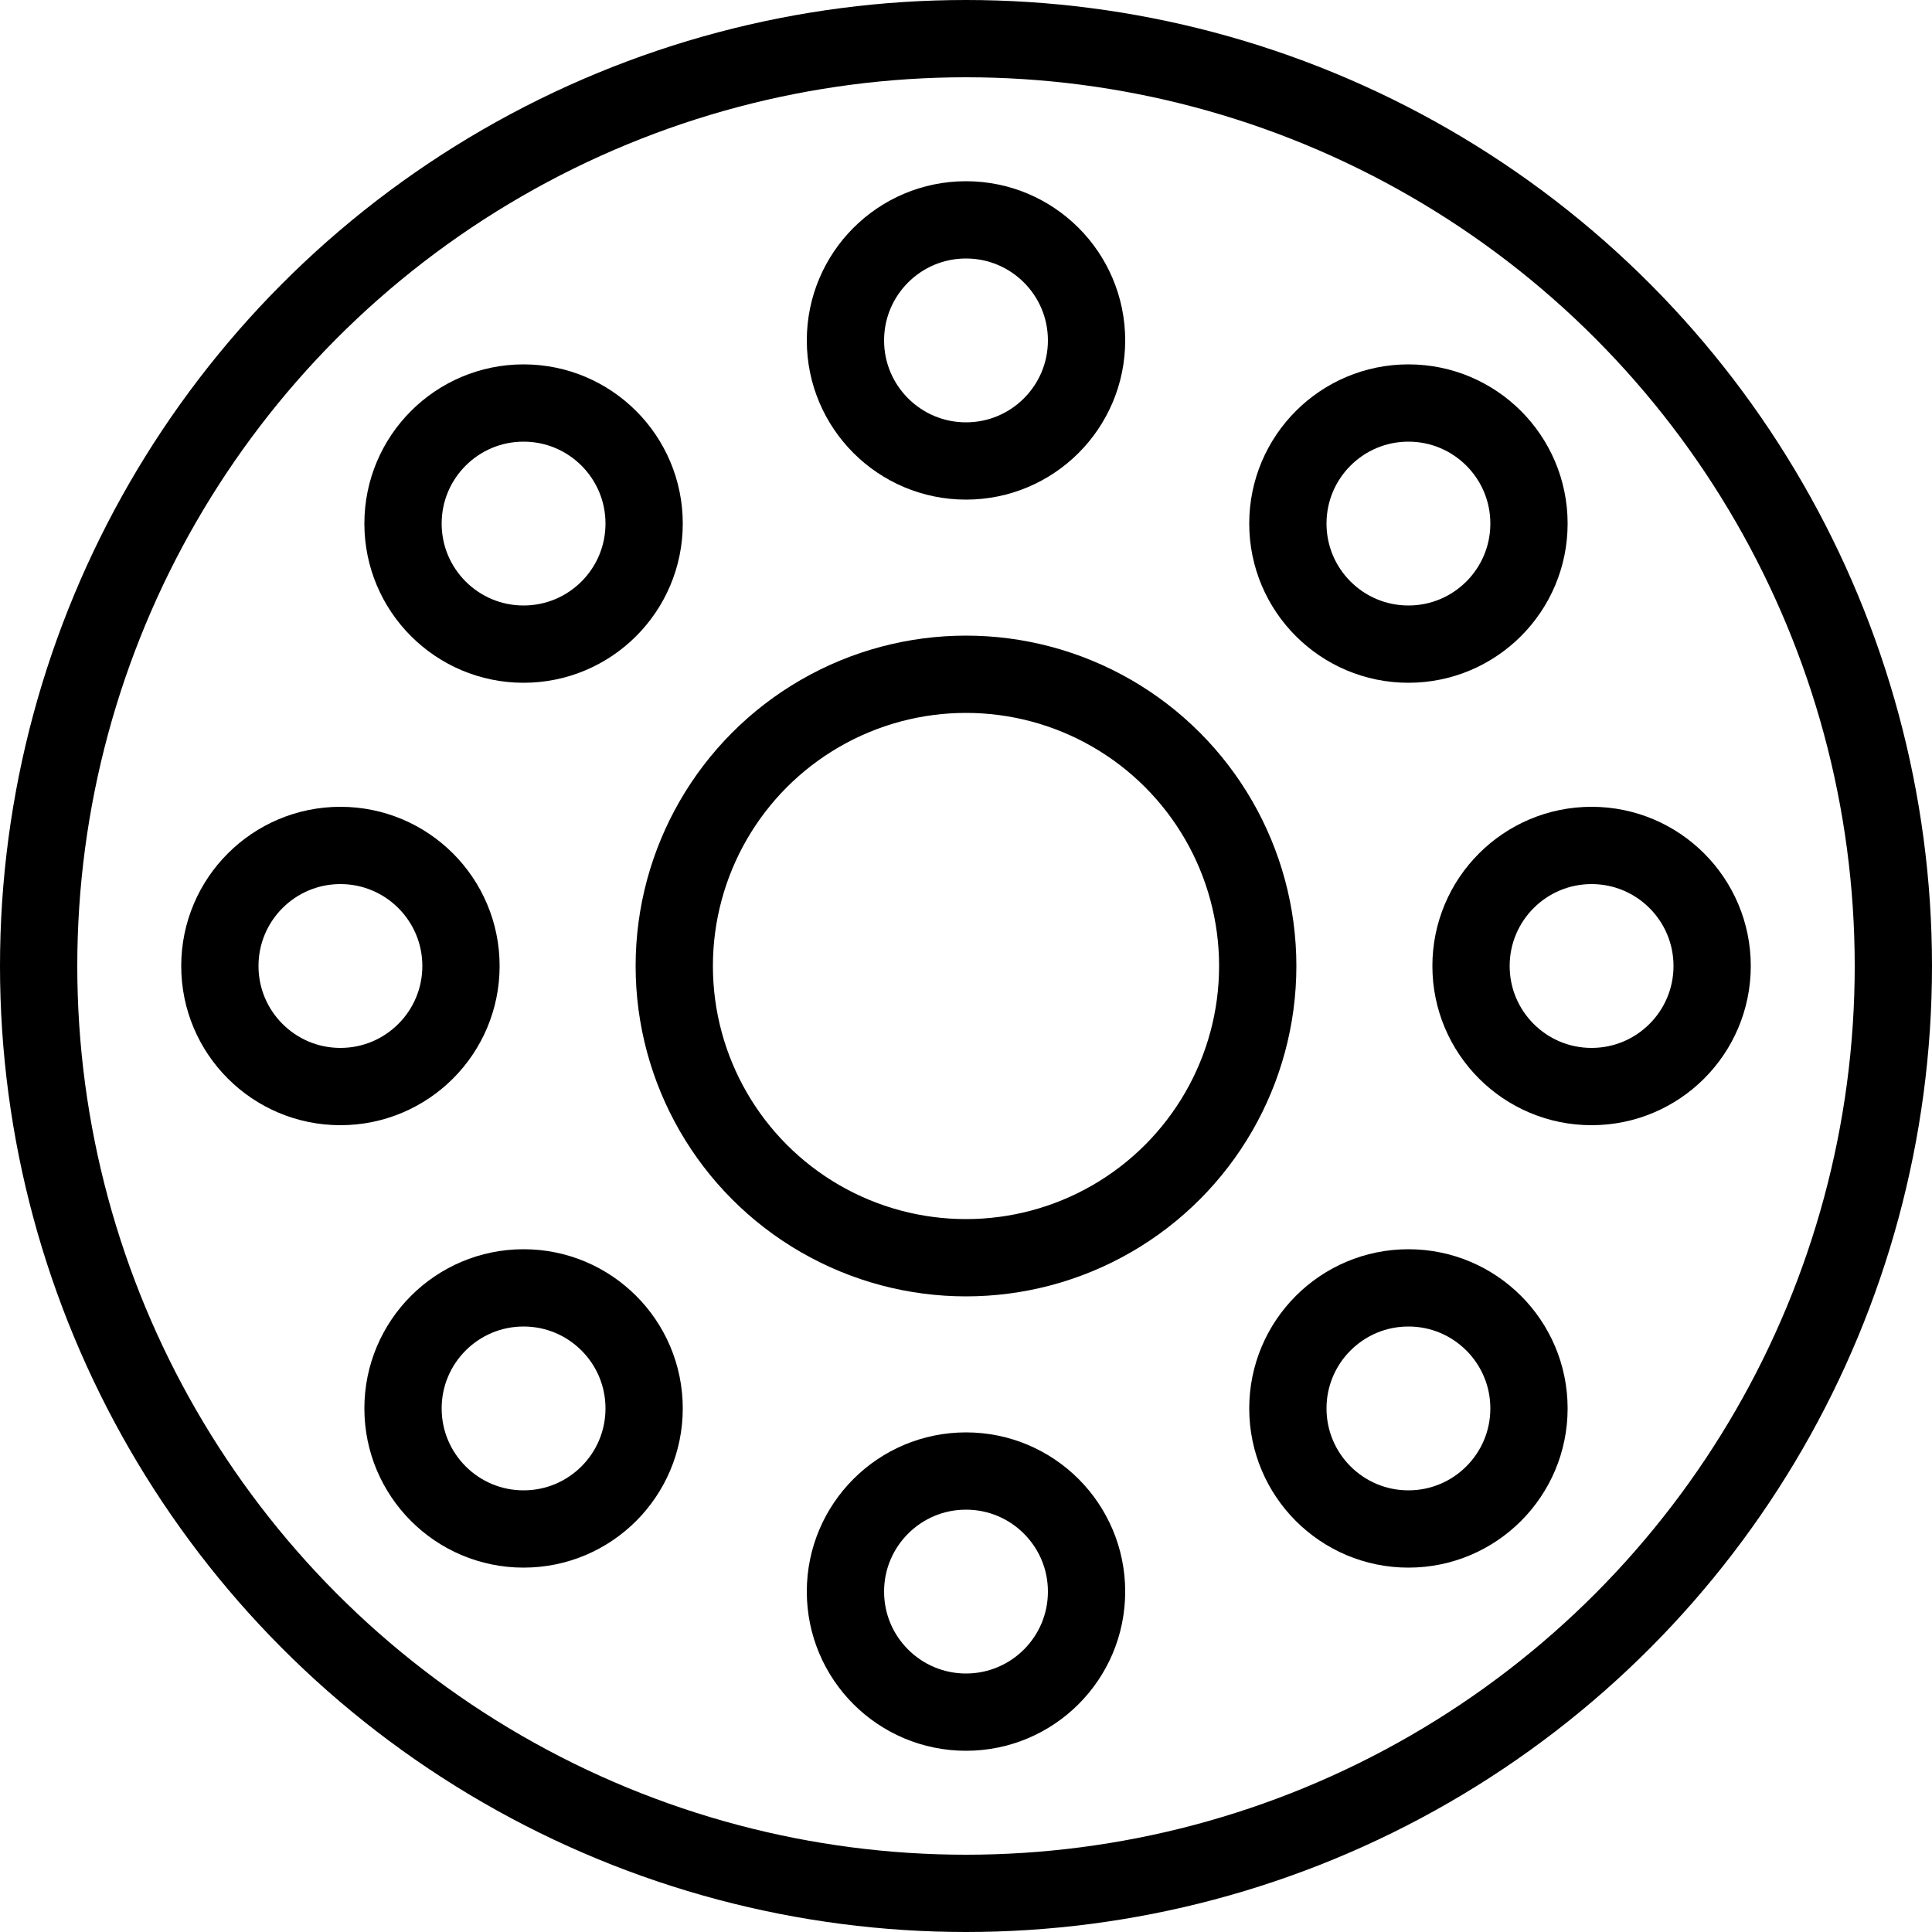 <?xml version="1.0" encoding="UTF-8"?>
<svg id="Layer_2" data-name="Layer 2" xmlns="http://www.w3.org/2000/svg" xmlns:xlink="http://www.w3.org/1999/xlink" viewBox="0 0 50 50">
  <defs>
    <style>
      .cls-1, .cls-2, .cls-3 {
        fill: none;
      }

      .cls-2 {
        stroke: #000;
        stroke-linecap: round;
        stroke-linejoin: round;
        stroke-width: 2px;
      }

      .cls-3 {
        clip-path: url(#clippath);
      }
    </style>
    <clipPath id="clippath">
      <rect class="cls-1" width="50" height="50"/>
    </clipPath>
  </defs>
  <g id="Layer_1-2" data-name="Layer 1">
    <g class="cls-3">
      <g>
        <circle class="cls-2" cx="25" cy="25" r="7.55"/>
        <circle class="cls-2" cx="25" cy="25" r="24"/>
        <circle class="cls-2" cx="25" cy="8.81" r="3.12"/>
        <circle class="cls-2" cx="25" cy="41.19" r="3.12"/>
        <circle class="cls-2" cx="41.19" cy="25" r="3.12"/>
        <circle class="cls-2" cx="8.81" cy="25" r="3.12"/>
        <circle class="cls-2" cx="36.45" cy="13.55" r="3.12"/>
        <circle class="cls-2" cx="13.55" cy="36.45" r="3.12"/>
        <circle class="cls-2" cx="36.45" cy="36.45" r="3.12"/>
        <circle class="cls-2" cx="13.55" cy="13.55" r="3.12"/>
      </g>
    </g>
  </g>
</svg>